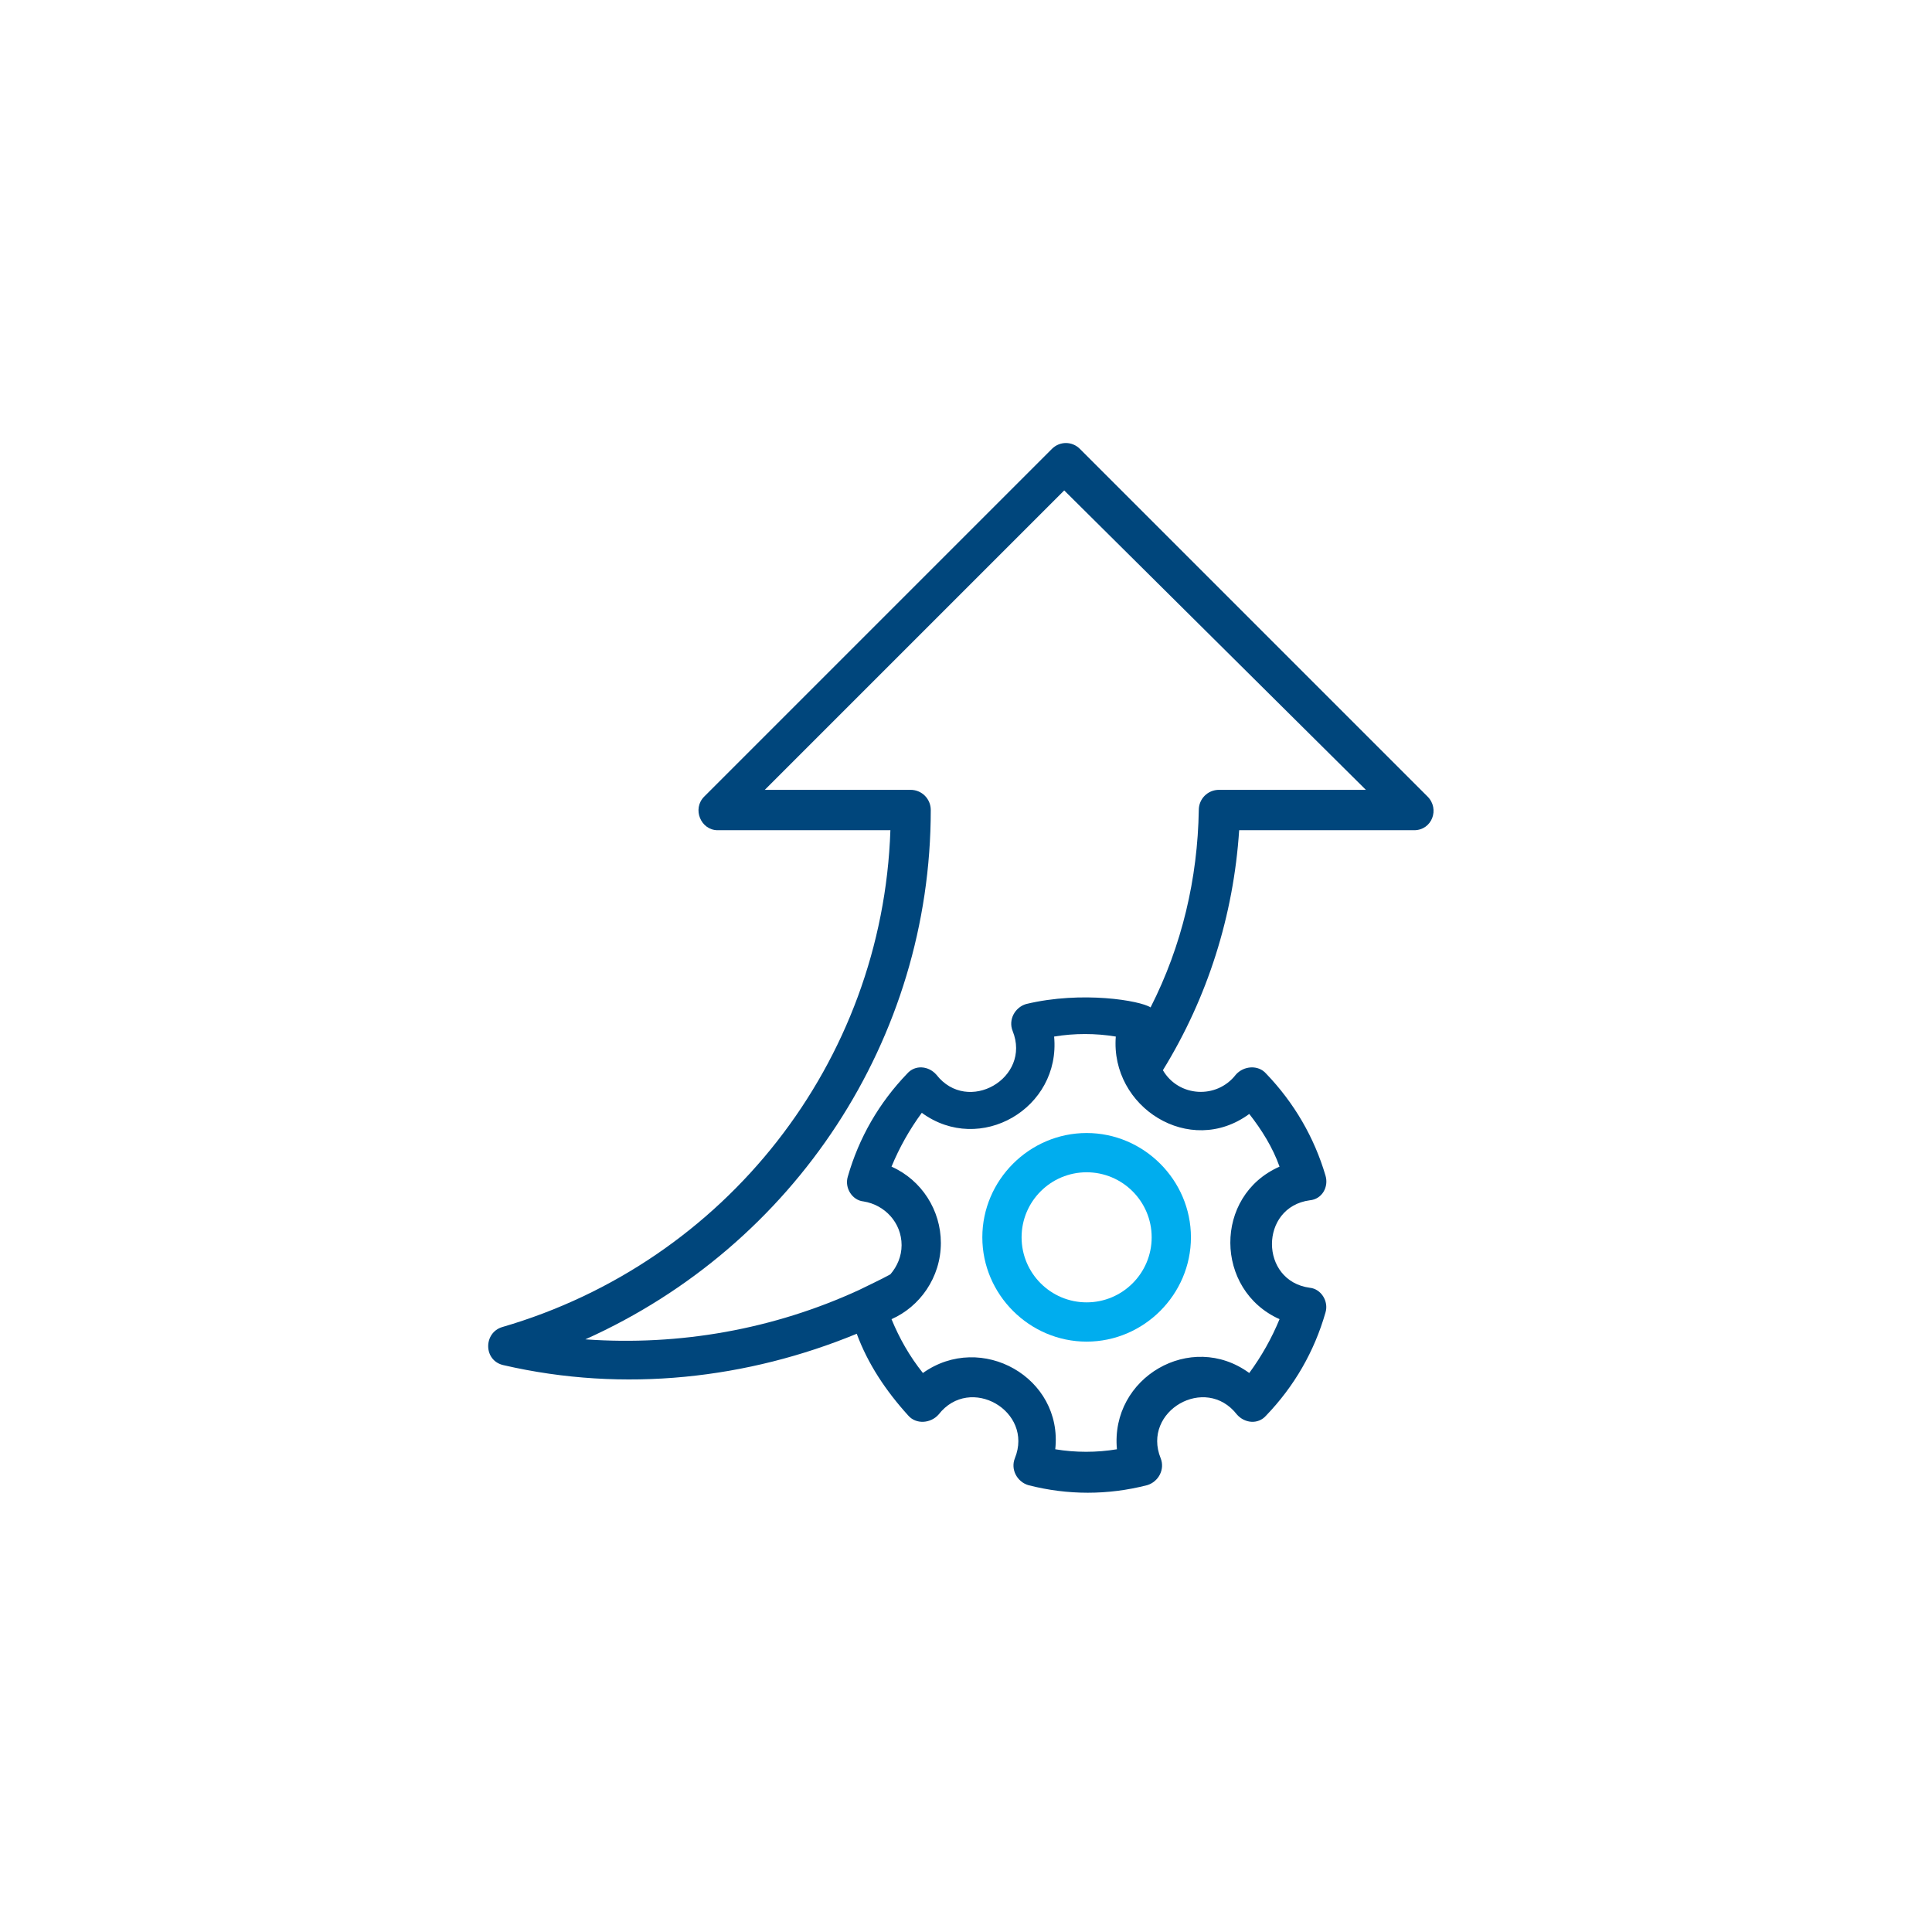 <?xml version="1.0" encoding="UTF-8" standalone="no"?>
<svg
   xmlns:dc="http://purl.org/dc/elements/1.1/"
   xmlns:cc="http://creativecommons.org/ns#"
   xmlns:rdf="http://www.w3.org/1999/02/22-rdf-syntax-ns#"
   xmlns:svg="http://www.w3.org/2000/svg"
   xmlns="http://www.w3.org/2000/svg"
   xmlns:sodipodi="http://sodipodi.sourceforge.net/DTD/sodipodi-0.dtd"
   xmlns:inkscape="http://www.inkscape.org/namespaces/inkscape"
   version="1.1"
   id="svg2071"
   xml:space="preserve"
   width="140.843"
   height="140.843"
   viewBox="0 0 140.843 140.843"
   sodipodi:docname="a4.svg"
   inkscape:version="1.0.2 (e86c8708, 2021-01-15)"><sodipodi:namedview
     pagecolor="#ffffff"
     bordercolor="#666666"
     borderopacity="1"
     objecttolerance="10"
     gridtolerance="10"
     guidetolerance="10"
     inkscape:pageopacity="0"
     inkscape:pageshadow="2"
     inkscape:window-width="1680"
     inkscape:window-height="1050"
     id="namedview2010"
     showgrid="false"
     inkscape:zoom="0.22080522"
     inkscape:cx="-346.72857"
     inkscape:cy="486.53282"
     inkscape:window-x="0"
     inkscape:window-y="0"
     inkscape:window-maximized="0"
     inkscape:current-layer="svg2071" /><defs
     id="defs2075"><clipPath
       clipPathUnits="userSpaceOnUse"
       id="clipPath2087"><path
         d="M 0,1000.773 H 1562.972 V 0 H 0 Z"
         id="path2085" /></clipPath></defs><g
     id="g7404"
     transform="matrix(1.333,0,0,-1.333,-1428.481,619.991)"><g
       id="g4273"
       transform="translate(1131.055,393.885)"><path
         d="M 0,0 C -1.963,0 -3.557,1.595 -3.557,3.557 -3.557,5.52 -1.963,7.114 0,7.114 1.963,7.114 3.557,5.52 3.557,3.557 3.557,1.595 1.963,0 0,0 m 0,9.261 c -3.128,0 -5.704,-2.576 -5.704,-5.704 0,-3.128 2.576,-5.704 5.704,-5.704 3.128,0 5.704,2.576 5.704,5.704 0,3.128 -2.576,5.704 -5.704,5.704"
         style="fill:#00adee;fill-opacity:1;fill-rule:nonzero;stroke:none"
         id="path4275" /></g><g
       id="g4277"
       transform="translate(1138.293,421.914)"><path
         d="m 0,0 c -0.613,0 -1.104,-0.491 -1.104,-1.104 -0.061,-3.741 -0.92,-7.421 -2.637,-10.794 -0.552,0.368 -3.741,0.92 -6.808,0.184 -0.613,-0.184 -0.981,-0.859 -0.736,-1.472 1.043,-2.576 -2.453,-4.6 -4.171,-2.392 -0.429,0.49 -1.165,0.552 -1.594,0.061 -1.533,-1.594 -2.637,-3.496 -3.251,-5.642 -0.184,-0.614 0.246,-1.288 0.859,-1.35 1.165,-0.184 2.085,-1.165 2.085,-2.392 0,-0.613 -0.245,-1.165 -0.613,-1.594 -0.552,-0.307 -1.104,-0.552 -1.717,-0.859 -4.662,-2.146 -9.813,-3.066 -14.965,-2.698 11.469,5.151 18.89,16.436 18.89,28.948 0,0.613 -0.491,1.104 -1.104,1.104 L -24.839,0 -8.464,16.375 8.034,0 Z m 1.656,-17.725 c 0.675,-0.858 1.288,-1.84 1.656,-2.882 -3.619,-1.595 -3.557,-6.747 0,-8.341 -0.429,-1.043 -0.981,-2.024 -1.656,-2.944 -3.189,2.33 -7.605,-0.246 -7.237,-4.171 -1.104,-0.184 -2.269,-0.184 -3.373,0 0.429,3.925 -4.048,6.44 -7.238,4.171 -0.735,0.92 -1.287,1.901 -1.717,2.944 1.534,0.674 2.699,2.269 2.699,4.17 0,1.779 -1.043,3.435 -2.699,4.171 0.43,1.042 0.982,2.024 1.656,2.944 3.189,-2.331 7.605,0.245 7.237,4.17 1.104,0.184 2.27,0.184 3.373,0 -0.306,-3.864 4.048,-6.624 7.299,-4.232 m -9.261,36.37 c -0.429,0.429 -1.104,0.429 -1.533,0 L -28.151,-0.368 c -0.675,-0.675 -0.184,-1.84 0.736,-1.84 h 9.445 c -0.429,-12.696 -9.016,-23.613 -21.221,-27.17 -1.043,-0.306 -1.043,-1.84 0.061,-2.085 6.624,-1.533 13.371,-0.736 19.32,1.717 0.613,-1.656 1.595,-3.128 2.821,-4.477 0.429,-0.491 1.227,-0.429 1.656,0.061 1.717,2.208 5.213,0.184 4.171,-2.392 -0.246,-0.613 0.122,-1.288 0.736,-1.472 2.146,-0.552 4.354,-0.552 6.501,0 0.613,0.184 0.981,0.859 0.736,1.472 -1.043,2.576 2.453,4.6 4.17,2.392 0.43,-0.49 1.166,-0.552 1.595,-0.061 1.533,1.595 2.637,3.496 3.25,5.643 0.184,0.613 -0.245,1.287 -0.858,1.349 -2.76,0.368 -2.76,4.416 0,4.784 0.674,0.061 1.042,0.736 0.858,1.349 -0.613,2.085 -1.717,3.987 -3.25,5.581 -0.429,0.491 -1.227,0.429 -1.656,-0.061 -1.043,-1.349 -3.128,-1.227 -3.987,0.245 2.454,3.987 3.864,8.464 4.171,13.125 h 9.568 c 0.981,0 1.41,1.165 0.736,1.84 z"
         style="fill:#00467c;fill-opacity:1;fill-rule:nonzero;stroke:none"
         id="path4279" /></g></g></svg>

